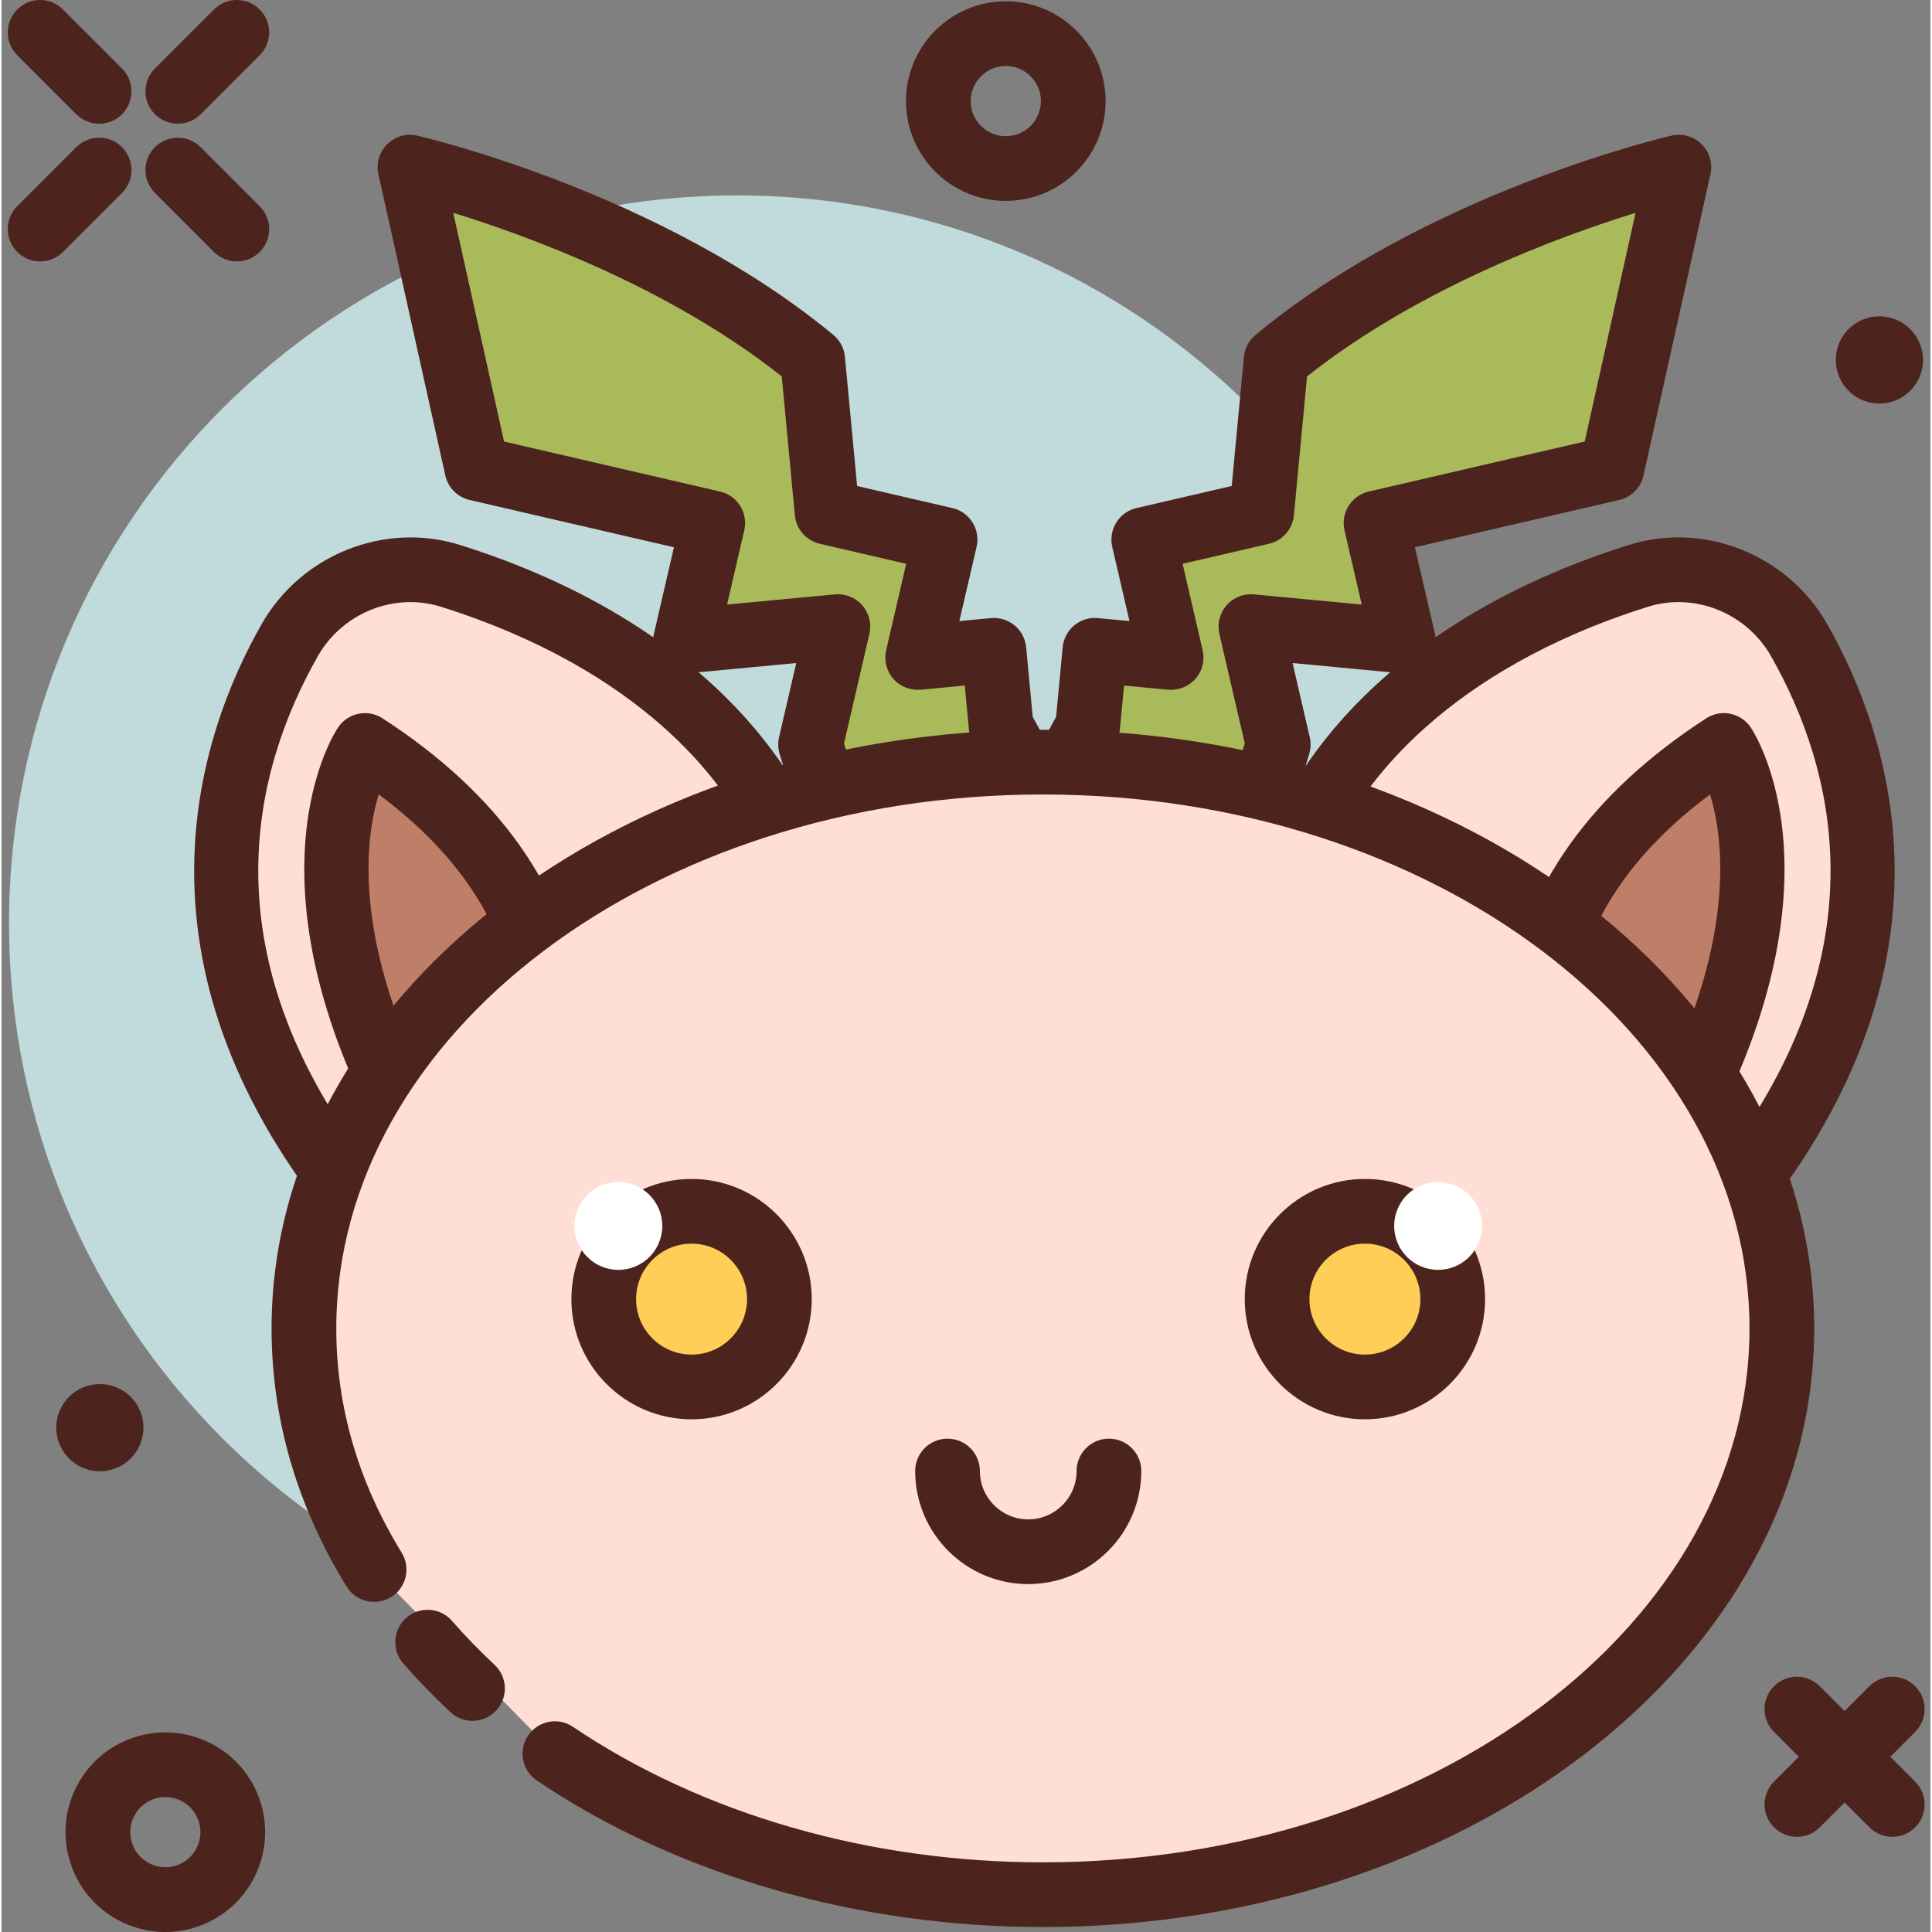 <svg height="407pt" viewBox="-1 0 407 407.636" width="407pt" xmlns="http://www.w3.org/2000/svg"><rect x="-1" y="0" width="407" height="407.636" fill="#808080" stroke="none"/><path d="m307.789 194.832c0 84.832-68.77 153.602-153.598 153.602-84.832 0-153.602-68.77-153.602-153.602s68.77-153.602 153.602-153.602c84.828 0 153.598 68.77 153.598 153.602zm0 0" fill="#c1dbdc"/><g fill="#4c241d"><path d="m36.195 26.105c-1.746 0-3.492-.668-4.824-2-2.668-2.664-2.668-6.988 0-9.652l12.453-12.453c2.664-2.668 6.988-2.668 9.652 0 2.664 2.664 2.664 6.988 0 9.652l-12.453 12.453c-1.332 1.332-3.078 2-4.828 2zm0 0"/><path d="m7.145 55.16c-1.746 0-3.492-.668-4.828-2-2.664-2.664-2.664-6.988 0-9.652l12.453-12.453c2.668-2.668 6.988-2.668 9.656 0 2.664 2.664 2.664 6.984 0 9.652l-12.457 12.453c-1.332 1.332-3.078 2-4.824 2zm0 0"/><path d="m19.598 26.105c-1.746 0-3.492-.668-4.828-2l-12.453-12.453c-2.664-2.664-2.664-6.988 0-9.652 2.668-2.668 6.988-2.668 9.652 0l12.457 12.453c2.664 2.664 2.664 6.988 0 9.652-1.336 1.332-3.082 2-4.828 2zm0 0"/><path d="m48.648 55.16c-1.746 0-3.492-.668-4.824-2l-12.453-12.453c-2.668-2.668-2.668-6.988 0-9.652 2.664-2.668 6.984-2.668 9.652 0l12.453 12.453c2.664 2.664 2.664 6.988 0 9.652-1.332 1.332-3.078 2-4.828 2zm0 0"/><path d="m33.543 407.637c-3.418 0-6.805-.844-9.906-2.5-4.961-2.656-8.59-7.078-10.219-12.465-1.629-5.379-1.07-11.074 1.582-16.035 2.656-4.961 7.082-8.59 12.465-10.219 11.109-3.367 22.887 2.934 26.258 14.043 3.367 11.109-2.934 22.891-14.043 26.262-2.023.609-4.086.914-6.137.914zm.02-28.473c-.711 0-1.43.102-2.145.32-1.891.574-3.445 1.848-4.379 3.59-.93 1.742-1.129 3.746-.555 5.641.574 1.895 1.852 3.449 3.594 4.379 1.738.934 3.746 1.137 5.641.559 3.906-1.184 6.117-5.328 4.938-9.234-.973-3.191-3.914-5.254-7.094-5.254zm0 0"/><path d="m210.895 42.387c-11.613 0-21.059-9.445-21.059-21.059 0-11.609 9.445-21.055 21.059-21.055 11.617 0 21.062 9.445 21.062 21.055 0 11.613-9.445 21.059-21.062 21.059zm0-28.461c-4.086 0-7.406 3.32-7.406 7.402 0 4.086 3.32 7.406 7.406 7.406 4.09 0 7.41-3.32 7.41-7.406 0-4.082-3.32-7.402-7.41-7.402zm0 0"/><path d="m404.418 75.945c0 5.082-4.121 9.199-9.203 9.199-5.082 0-9.199-4.117-9.199-9.199 0-5.082 4.117-9.203 9.199-9.203 5.082 0 9.203 4.121 9.203 9.203zm0 0"/><path d="m28.953 301.223c0 5.082-4.121 9.203-9.203 9.203s-9.203-4.121-9.203-9.203c0-5.082 4.121-9.199 9.203-9.199s9.203 4.117 9.203 9.199zm0 0"/></g><path d="m273.656 177.008s12.375-37.125 70.66-55.492c13.062-4.117 27.203 1.664 33.973 13.57 13.441 23.648 26.719 67.363-13.609 117.773zm0 0" fill="#ffded5"/><path d="m364.676 259.684c-1.586 0-3.141-.555-4.371-1.582l-91.02-75.852c-2.156-1.797-2.992-4.738-2.102-7.406.547-1.648 14.176-40.648 75.082-59.836 15.941-5.051 33.602 2 41.961 16.703 13.359 23.504 29.27 71.055-14.215 125.41-1.148 1.434-2.82 2.344-4.648 2.531-.227.023-.461.031-.688.031zm-82.68-84.609 81.582 67.98c31.539-43.305 22.426-80.574 8.781-104.594-5.207-9.145-16.113-13.535-25.988-10.434-43.035 13.555-59.375 37.496-64.375 47.047zm0 0" fill="#4c241d"/><path d="m377.809 387.555c-1.746 0-3.492-.668-4.824-2-2.668-2.664-2.668-6.984 0-9.652l20.125-20.125c2.668-2.668 6.988-2.668 9.652 0 2.668 2.664 2.668 6.984 0 9.652l-20.125 20.125c-1.332 1.336-3.078 2-4.828 2zm0 0" fill="#4c241d"/><path d="m323.453 211.629c3.367-22.688 17.32-40.34 38.949-54.344 0 0 19.09 28.18-10.934 82.355zm0 0" fill="#bf7e68"/><path d="m351.473 246.469c-1.801 0-3.543-.711-4.828-2l-28.02-28.016c-1.527-1.527-2.246-3.695-1.926-5.832 3.477-23.402 17.609-43.273 41.992-59.066 3.113-2.027 7.281-1.176 9.363 1.906.875 1.289 21.074 32.305-10.613 89.492-1.039 1.875-2.898 3.152-5.02 3.449-.316.043-.641.066-.949.066zm-20.684-37.16 18.926 18.93c15.008-30.816 12.699-50.996 9.777-60.625-15.988 11.93-25.43 25.648-28.703 41.695zm0 0" fill="#4c241d"/><path d="m164.43 177.008s-12.375-37.125-70.66-55.492c-13.062-4.117-27.203 1.664-33.969 13.57-13.445 23.648-26.723 67.363 13.609 117.773zm0 0" fill="#ffded5"/><path d="m73.406 259.684c-.227 0-.457-.008-.684-.031-1.824-.188-3.5-1.098-4.645-2.531-43.488-54.359-27.57-101.906-14.211-125.41 8.355-14.703 26.008-21.746 41.957-16.703 60.902 19.188 74.535 58.188 75.082 59.836.891 2.668.055 5.609-2.105 7.406l-91.023 75.852c-1.234 1.027-2.781 1.582-4.371 1.582zm11.855-132.648c-7.848 0-15.449 4.246-19.523 11.426-13.656 24.02-22.77 61.285 8.77 104.594l81.598-67.996c-4.977-9.602-21.195-33.426-64.383-47.035-2.129-.668-4.305-.988-6.461-.988zm0 0" fill="#4c241d"/><path d="m114.637 211.629c-3.371-22.688-17.324-40.34-38.953-54.344 0 0-19.09 28.18 10.938 82.355zm0 0" fill="#bf7e68"/><path d="m86.621 246.469c-.32 0-.633-.023-.953-.066-2.121-.297-3.98-1.578-5.02-3.449-31.695-57.188-11.492-88.203-10.617-89.496 2.094-3.07 6.25-3.918 9.359-1.898 24.391 15.793 38.52 35.664 41.996 59.066.316 2.141-.398 4.301-1.93 5.828l-28.012 28.016c-1.285 1.289-3.027 2-4.824 2zm-8.035-78.859c-2.914 9.594-5.238 29.781 9.785 60.625l18.926-18.926c-3.27-16.047-12.711-29.766-28.711-41.699zm0 0" fill="#4c241d"/><path d="m352.906 35.27s-49.77 11.523-84.969 40.652l-3.039 32.164-24.887 5.762 5.762 24.883-16.078-1.52-1.52 16.082-29.441 54.008 61.27-22.707 8.375-27.504-5.762-24.883 32.164 3.039-5.762-24.883 49.766-11.523zm0 0" fill="#a9ba5a"/><path d="m198.73 214.125c-1.941 0-3.84-.828-5.16-2.359-1.867-2.152-2.191-5.234-.832-7.734l28.773-52.777 1.387-14.688c.168-1.801 1.047-3.461 2.441-4.617 1.391-1.156 3.191-1.723 4.992-1.535l6.66.625-3.633-15.652c-.406-1.766-.102-3.617.859-5.156.961-1.539 2.484-2.629 4.254-3.035l20.09-4.656 2.582-27.266c.168-1.801 1.047-3.461 2.441-4.617 36.023-29.809 85.684-41.559 87.777-42.039 2.297-.535 4.68.148 6.348 1.801 1.668 1.652 2.367 4.039 1.863 6.328l-14.121 63.57c-.574 2.566-2.566 4.578-5.125 5.172l-43.117 9.98 4.23 18.234c.492 2.137-.074 4.383-1.516 6.035-1.445 1.652-3.598 2.504-5.781 2.305l-22.738-2.152 3.625 15.656c.27 1.168.227 2.383-.117 3.527l-8.375 27.504c-.625 2.039-2.16 3.672-4.16 4.414l-61.273 22.707c-.773.285-1.582.426-2.375.426zm37.121-69.48-.883 9.285c-.086.918-.352 1.816-.797 2.625l-20.723 38.008 41.008-15.199 6.859-22.516-5.355-23.102c-.492-2.137.074-4.383 1.516-6.035 1.445-1.652 3.598-2.516 5.781-2.301l22.738 2.148-3.633-15.656c-.406-1.762-.102-3.617.859-5.156.961-1.535 2.488-2.629 4.254-3.035l45.574-10.555 10.719-48.242c-15.699 4.848-45.699 15.797-69.309 34.504l-2.773 29.305c-.27 2.926-2.391 5.344-5.25 6.008l-18.234 4.227 4.227 18.23c.492 2.137-.066 4.383-1.516 6.031-1.445 1.652-3.59 2.488-5.777 2.305zm0 0" fill="#4c241d"/><path d="m85.184 35.27s49.766 11.523 84.969 40.652l3.039 32.164 24.883 5.762-5.762 24.883 16.082-1.52 1.52 16.082 29.441 54.008-61.273-22.707-8.371-27.504 5.762-24.883-32.164 3.039 5.762-24.883-49.77-11.523zm0 0" fill="#a9ba5a"/><path d="m239.355 214.125c-.793 0-1.602-.141-2.371-.426l-61.273-22.707c-1.996-.742-3.539-2.371-4.16-4.41l-8.375-27.504c-.348-1.145-.391-2.363-.121-3.527l3.629-15.656-22.734 2.148c-2.207.195-4.34-.652-5.777-2.301-1.449-1.652-2.012-3.898-1.516-6.035l4.219-18.234-43.113-9.984c-2.559-.594-4.551-2.602-5.121-5.168l-14.121-63.57c-.508-2.293.195-4.676 1.859-6.332 1.664-1.648 4.07-2.336 6.344-1.801 2.098.484 51.75 12.23 87.781 42.043 1.395 1.152 2.273 2.812 2.445 4.613l2.578 27.27 20.09 4.652c1.77.406 3.297 1.5 4.254 3.039.961 1.535 1.266 3.387.859 5.152l-3.633 15.652 6.66-.625c1.793-.164 3.598.383 4.992 1.535 1.395 1.156 2.273 2.816 2.441 4.621l1.387 14.684 28.773 52.781c1.359 2.496 1.031 5.582-.836 7.73-1.32 1.527-3.219 2.359-5.16 2.359zm-55.727-34.758 41.008 15.199-20.723-38.008c-.445-.812-.711-1.707-.797-2.629l-.883-9.281-9.285.875c-2.172.18-4.332-.652-5.781-2.301-1.445-1.652-2.008-3.898-1.512-6.035l4.227-18.23-18.234-4.223c-2.863-.664-4.98-3.086-5.254-6.008l-2.77-29.309c-23.648-18.742-53.621-29.676-69.309-34.508l10.719 48.25 45.57 10.555c3.672.848 5.961 4.516 5.109 8.188l-3.621 15.656 22.73-2.148c2.199-.215 4.34.648 5.781 2.305 1.449 1.648 2.012 3.895 1.516 6.031l-5.352 23.105zm0 0" fill="#4c241d"/><path d="m397.938 387.555c-1.746 0-3.496-.668-4.828-2l-20.125-20.125c-2.668-2.668-2.668-6.988 0-9.652 2.664-2.668 6.984-2.668 9.652 0l20.125 20.125c2.668 2.668 2.668 6.988 0 9.652-1.332 1.336-3.078 2-4.824 2zm0 0" fill="#4c241d"/><path d="m77.609 331.164c-9.496-15.438-14.805-32.684-14.805-50.883 0-65.984 69.805-119.48 155.914-119.48s155.918 53.496 155.918 119.48c0 65.988-69.809 119.48-155.918 119.48-39.461 0-75.496-11.234-102.961-29.754" fill="#ffded5"/><path d="m218.719 406.59c-39.289 0-77.211-10.984-106.777-30.922-3.125-2.109-3.949-6.352-1.844-9.477 2.109-3.129 6.355-3.953 9.477-1.844 27.336 18.438 62.543 28.59 99.145 28.59 82.215 0 149.094-50.535 149.094-112.652 0-62.121-66.883-112.656-149.094-112.656-82.207 0-149.086 50.535-149.086 112.656 0 16.508 4.641 32.426 13.793 47.305 1.977 3.211.973 7.418-2.234 9.391-3.207 1.965-7.422.973-9.391-2.238-10.496-17.062-15.82-35.383-15.82-54.457 0-69.648 73-126.309 162.738-126.309s162.746 56.66 162.746 126.309c0 69.645-73.008 126.305-162.746 126.305zm0 0" fill="#4c241d"/><path d="m98.379 363.082c-1.668 0-3.336-.605-4.648-1.824-3.555-3.305-6.91-6.77-9.977-10.297-2.473-2.844-2.172-7.156.676-9.633 2.844-2.473 7.16-2.168 9.629.676 2.75 3.164 5.77 6.277 8.965 9.25 2.762 2.566 2.918 6.887.352 9.648-1.344 1.449-3.168 2.18-4.996 2.18zm0 0" fill="#4c241d"/><path d="m215.629 334.23c-13.152 0-23.852-10.703-23.852-23.859 0-3.77 3.051-6.824 6.824-6.824 3.773 0 6.828 3.055 6.828 6.824 0 5.629 4.574 10.203 10.199 10.203 5.629 0 10.203-4.574 10.203-10.203 0-3.77 3.051-6.824 6.824-6.824s6.828 3.055 6.828 6.824c0 13.156-10.699 23.859-23.855 23.859zm0 0" fill="#4c241d"/><path d="m163.125 274.105c0 10.234-8.297 18.531-18.531 18.531s-18.527-8.297-18.527-18.531 8.293-18.531 18.527-18.531 18.531 8.297 18.531 18.531zm0 0" fill="#ffce56"/><path d="m144.598 299.461c-13.984 0-25.359-11.371-25.359-25.355 0-13.98 11.375-25.359 25.359-25.359 13.98 0 25.355 11.379 25.355 25.359 0 13.984-11.375 25.355-25.355 25.355zm0-37.062c-6.457 0-11.707 5.25-11.707 11.707 0 6.453 5.25 11.703 11.707 11.703 6.453 0 11.703-5.25 11.703-11.703 0-6.457-5.25-11.707-11.703-11.707zm0 0" fill="#4c241d"/><path d="m305.195 274.105c0 10.234-8.297 18.531-18.531 18.531-10.234 0-18.531-8.297-18.531-18.531s8.297-18.531 18.531-18.531c10.234 0 18.531 8.297 18.531 18.531zm0 0" fill="#ffce56"/><path d="m286.664 299.461c-13.98 0-25.352-11.371-25.352-25.355 0-13.98 11.371-25.359 25.352-25.359 13.984 0 25.359 11.379 25.359 25.359 0 13.984-11.375 25.355-25.359 25.355zm0-37.062c-6.453 0-11.699 5.25-11.699 11.707 0 6.453 5.246 11.703 11.699 11.703 6.453 0 11.707-5.25 11.707-11.703 0-6.457-5.254-11.707-11.707-11.707zm0 0" fill="#4c241d"/><path d="m311.371 258.664c0 5.117-4.148 9.266-9.266 9.266-5.117 0-9.266-4.148-9.266-9.266 0-5.117 4.148-9.266 9.266-9.266 5.117 0 9.266 4.148 9.266 9.266zm0 0" fill="#fff"/><path d="m138.418 258.664c0 5.117-4.148 9.266-9.266 9.266-5.117 0-9.266-4.148-9.266-9.266 0-5.117 4.148-9.266 9.266-9.266 5.117 0 9.266 4.148 9.266 9.266zm0 0" fill="#fff"/></svg>
